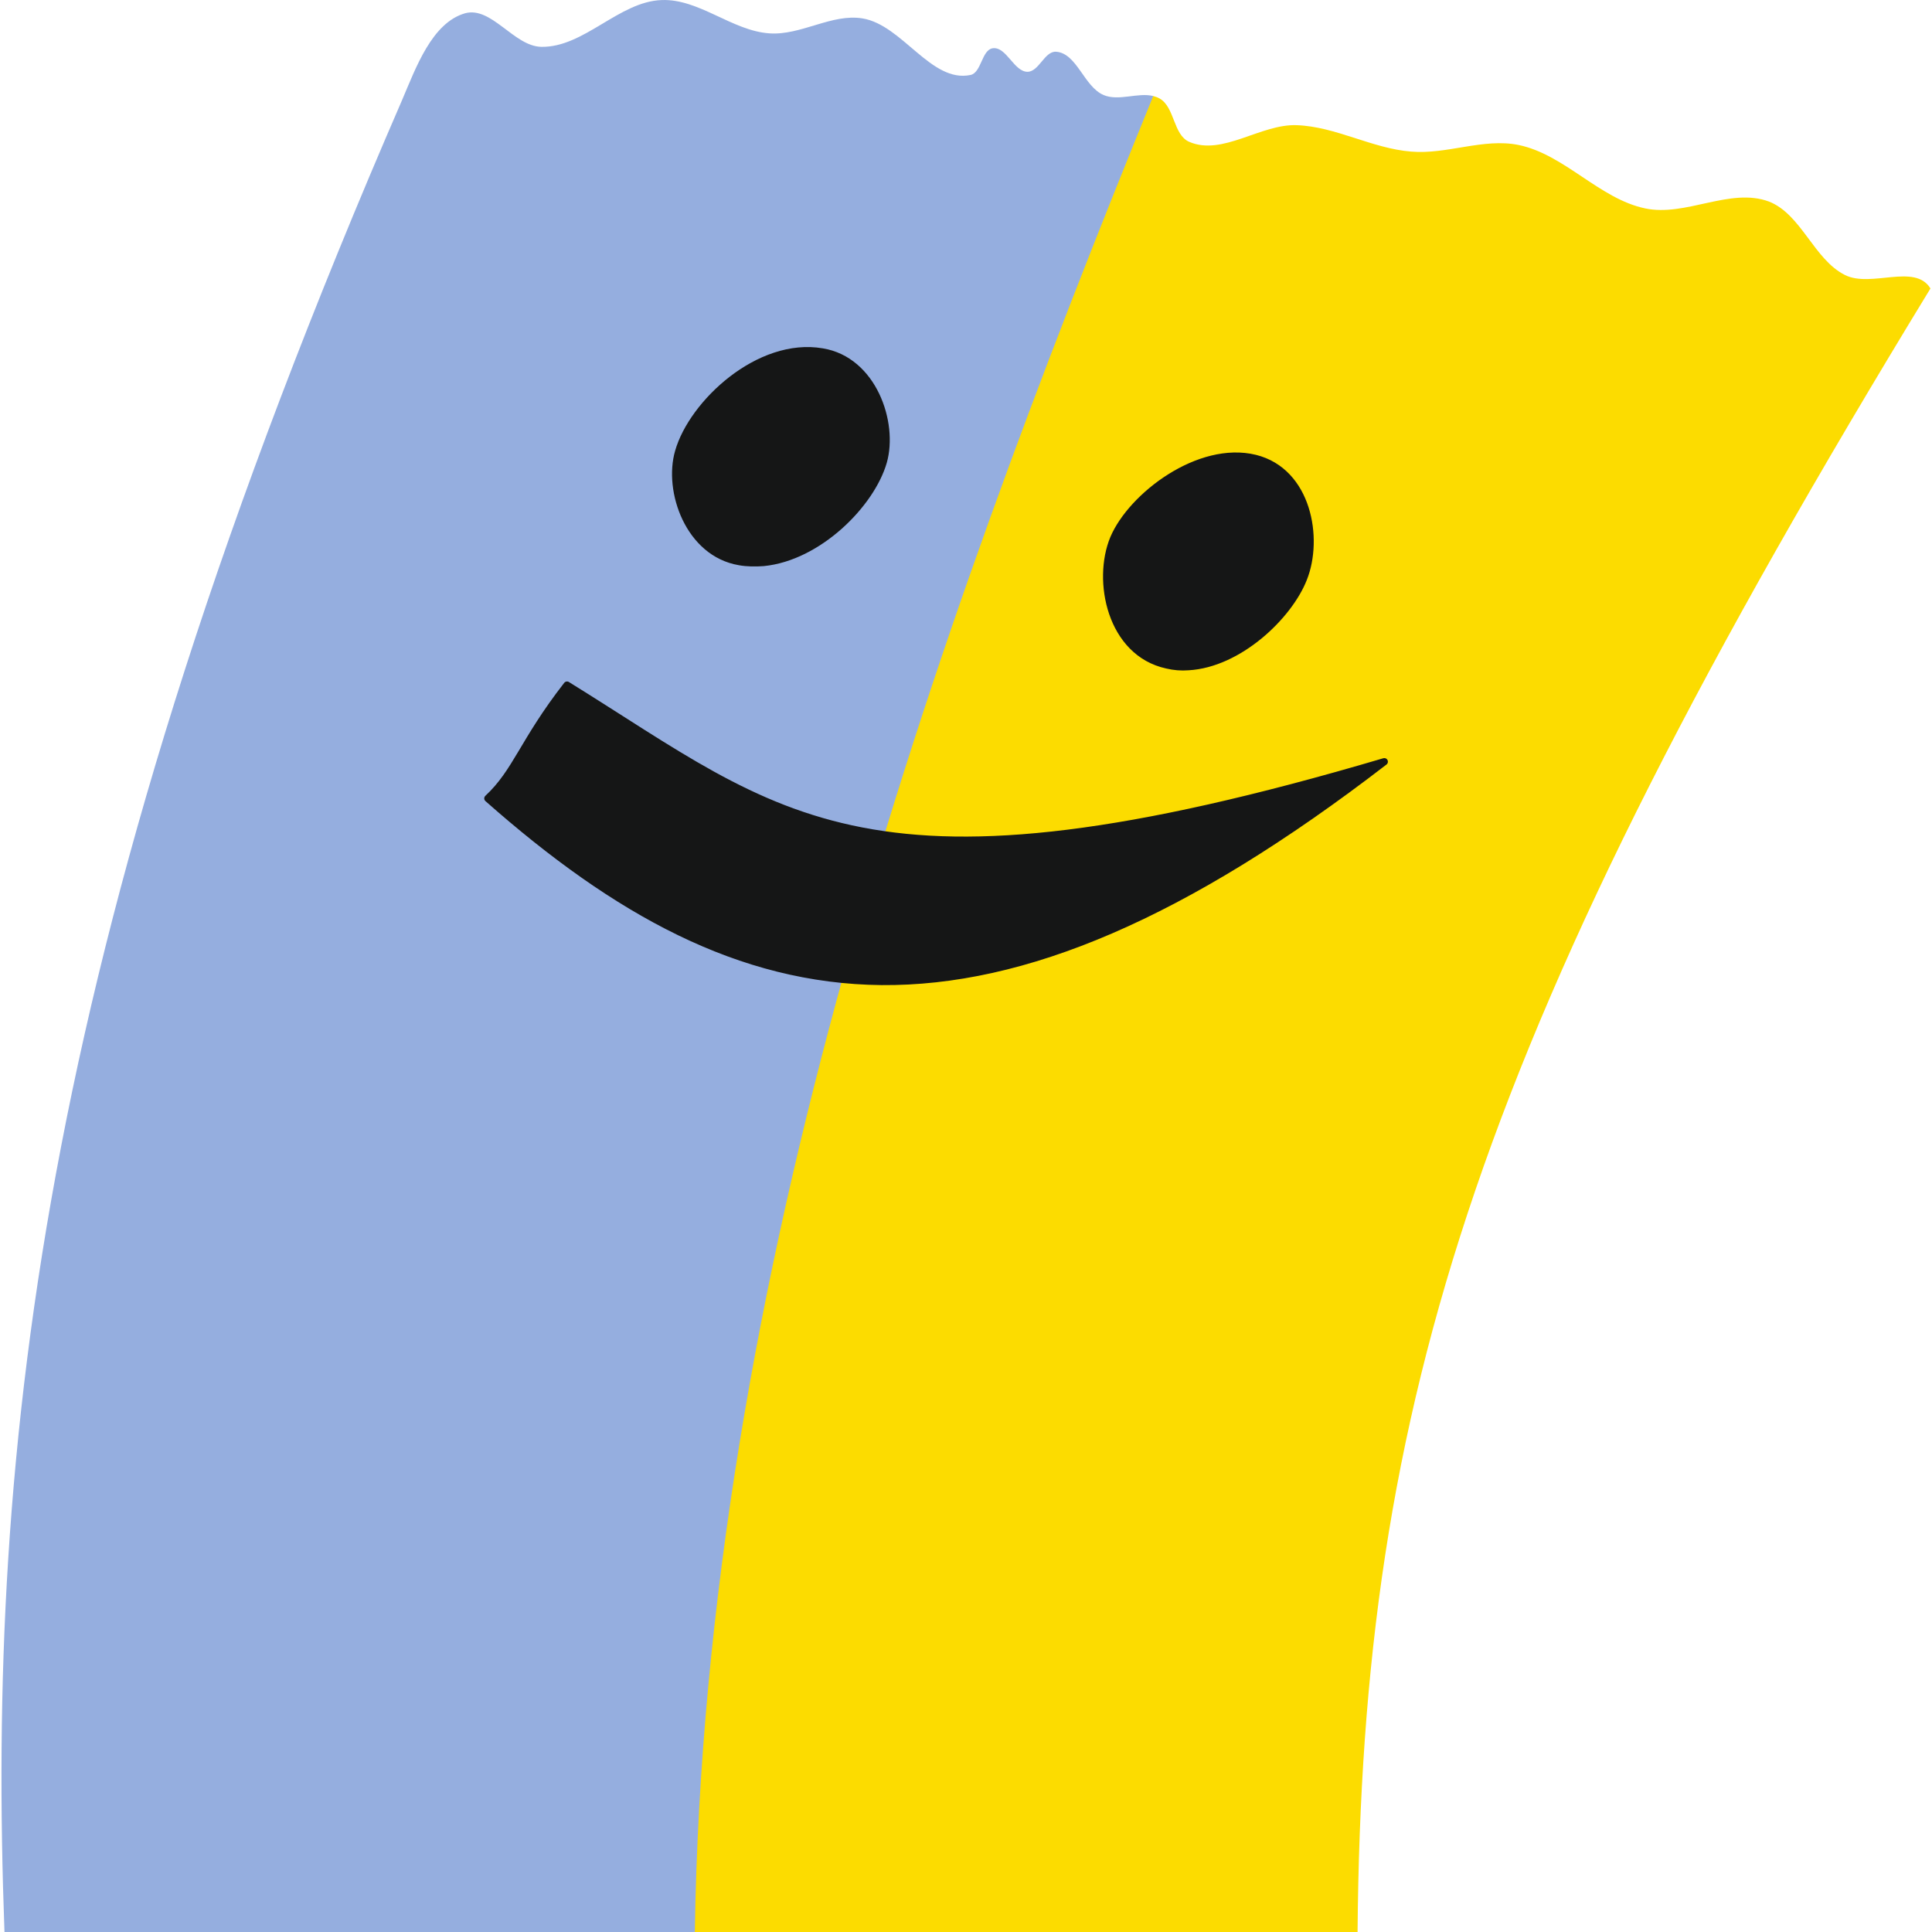 <?xml version="1.0" standalone="no"?>
<!DOCTYPE svg PUBLIC "-//W3C//DTD SVG 1.1//EN" "http://www.w3.org/Graphics/SVG/1.1/DTD/svg11.dtd">
<!--Generator: Xara Designer (www.xara.com), SVG filter version: 6.7.0.0-->
<svg fill="none" fill-rule="evenodd" stroke="black" stroke-width="0.501" stroke-linejoin="bevel" stroke-miterlimit="10" font-family="Times New Roman" font-size="16" style="font-variant-ligatures:none" xmlns:xlink="http://www.w3.org/1999/xlink" xmlns="http://www.w3.org/2000/svg" version="1.1" overflow="visible" width="67.323pt" height="67.323pt" viewBox="0 -67.323 67.323 67.323">
 <defs>
	</defs>
 <g id="Kopf: Mr. Flag" transform="scale(1 -1)">
  <rect x="-33.661" y="-33.661" width="67.323" height="67.323" transform="translate(33.662 33.662) rotate(90)" stroke="none" stroke-width="0.409" stroke-linecap="round" stroke-linejoin="miter"/>
  <g id="Group" stroke-linejoin="round" stroke-linecap="round">
   <path d="M 14.009,63.831 C 14.488,64.951 15.048,66.531 16.208,66.861 C 17.128,67.111 17.909,65.711 18.859,65.691 C 20.349,65.661 21.57,67.271 23.058,67.321 C 24.359,67.371 25.509,66.251 26.808,66.161 C 27.909,66.081 28.988,66.861 30.058,66.681 C 31.449,66.451 32.449,64.421 33.82,64.711 C 34.199,64.791 34.208,65.581 34.589,65.641 C 35.07,65.711 35.329,64.821 35.808,64.821 C 36.208,64.831 36.398,65.541 36.798,65.521 C 37.529,65.471 37.77,64.302 38.458,64.011 C 38.982,63.789 39.648,64.109 40.186,63.977 L 27.871,0 L 0.156,0 C -0.469,16.883 1.428,34.845 14.009,63.831 Z" stroke-width="0.1" stroke="none" fill="#95aedf" marker-start="none" marker-end="none"/>
   <path d="M 40.186,63.977 C 40.263,63.958 40.337,63.93 40.409,63.89 C 40.938,63.59 40.881,62.623 41.439,62.381 C 42.599,61.878 43.929,63.011 45.189,62.961 C 46.548,62.911 47.808,62.151 49.167,62.041 C 50.417,61.931 51.689,62.521 52.917,62.271 C 54.519,61.941 55.738,60.391 57.329,60.061 C 58.738,59.761 60.288,60.801 61.638,60.301 C 62.769,59.861 63.208,58.281 64.288,57.741 C 65.199,57.281 66.728,58.161 67.269,57.271 C 51.448,31.341 47.46,18.514 47.306,0 L 24.212,0 C 24.555,22.932 32.462,45.031 40.186,63.977 Z" stroke-width="0.1" stroke="none" fill="#fcdc00" marker-start="none" marker-end="none"/>
   <path d="M 25.765,47.751 C 24.003,48.051 23.249,50.221 23.646,51.581 C 24.128,53.271 26.452,55.441 28.652,55.061 C 30.423,54.77 31.167,52.591 30.781,51.232 C 30.357,49.761 28.525,47.911 26.603,47.721 C 26.329,47.701 26.038,47.701 25.765,47.751 Z" stroke-width="0.25" stroke="#151616" fill="#151616" marker-start="none" marker-end="none"/>
   <path d="M 40.661,44.151 C 38.698,44.581 38.195,47.091 38.807,48.561 C 39.435,50.041 41.788,51.831 43.739,51.351 C 45.577,50.891 45.98,48.561 45.422,47.161 C 44.908,45.851 43.167,44.191 41.412,44.091 C 41.162,44.071 40.912,44.091 40.661,44.151 Z" stroke-width="0.25" stroke="#151616" fill="#151616" marker-start="none" marker-end="none"/>
   <path d="M 16.999,39.501 C 17.999,40.431 18.218,41.471 19.759,43.451 C 27.269,38.801 30.138,35.431 48.238,40.781 C 41.228,35.381 35.659,33.081 30.718,33.121 C 25.769,33.171 21.468,35.551 16.999,39.501 Z" stroke-width="0.25" stroke="#151616" fill="#151616" marker-start="none" marker-end="none"/>
  </g>
 </g>
</svg>
